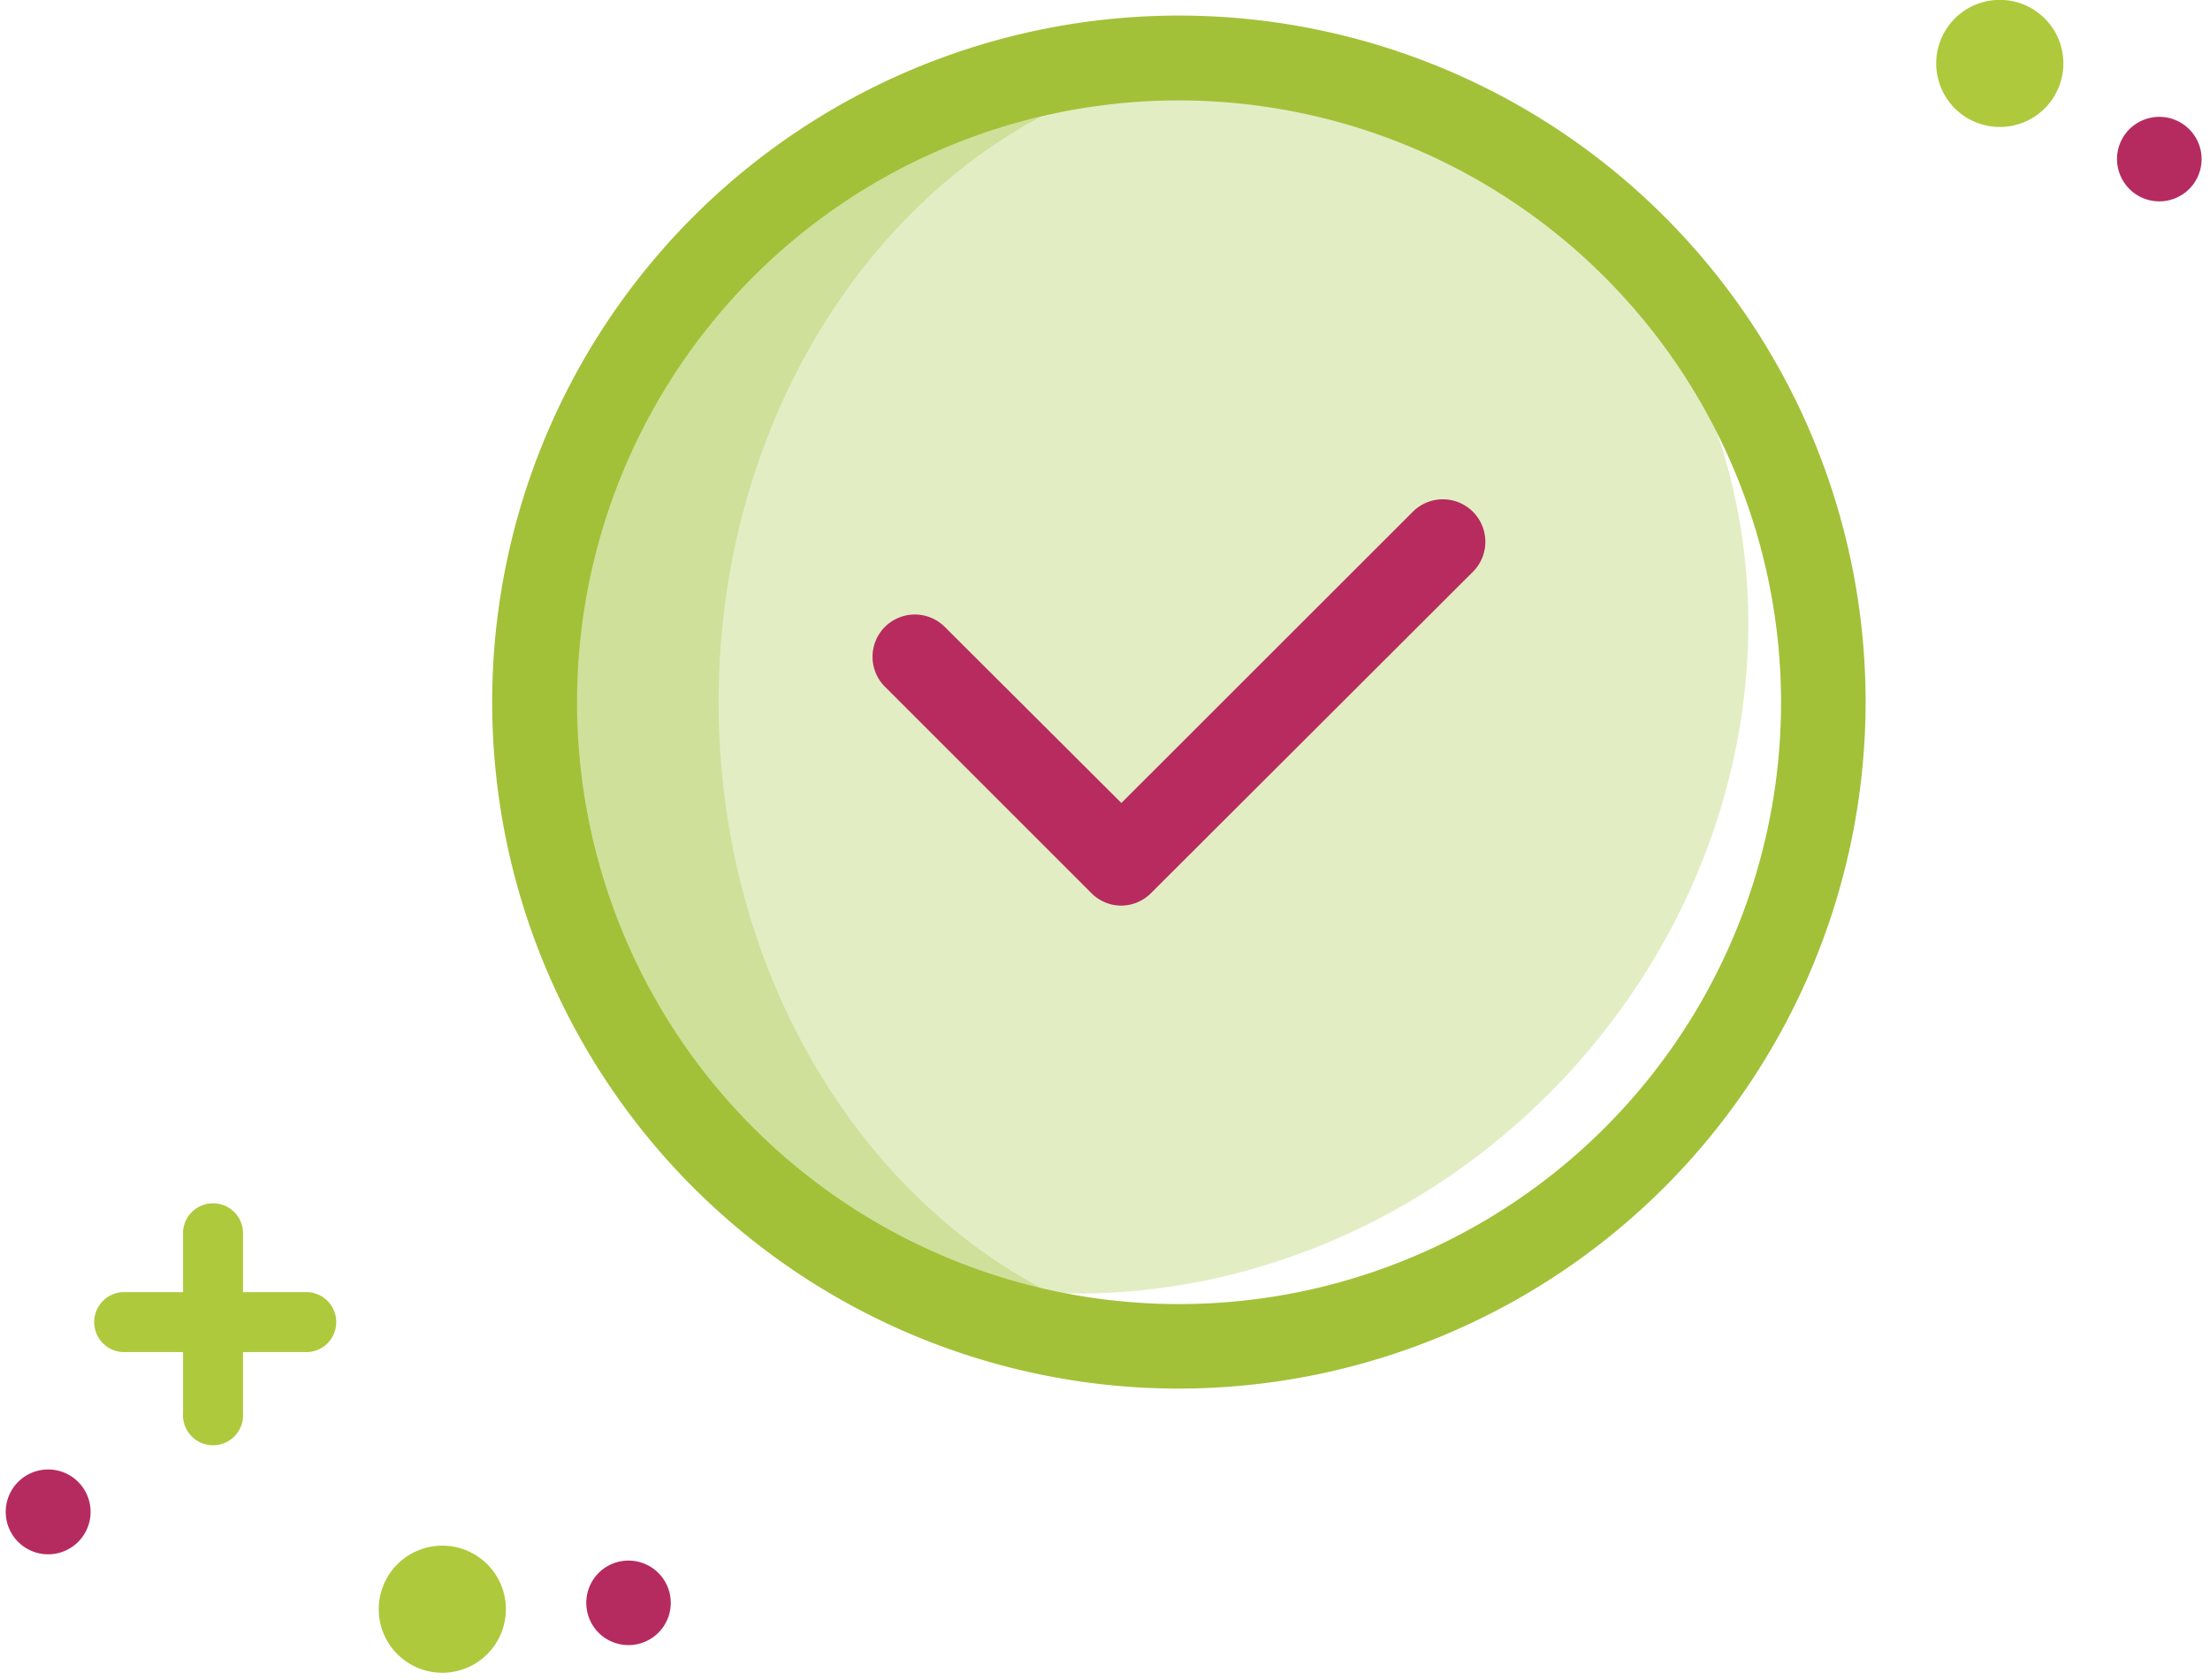 <svg id="Calque_1" data-name="Calque 1" xmlns="http://www.w3.org/2000/svg" viewBox="0 0 139.06 105.73"><defs><style>.cls-1,.cls-2{fill:#a2c139;}.cls-2{opacity:0.3;}.cls-3{fill:#aec93c;}.cls-4{fill:#b62b5f;}.cls-5{fill:#b72b5f;}</style></defs><title>pictos_commentcamarche</title><path class="cls-1" d="M74.19,87.4a43.21,43.21,0,1,1,43.2-43.2A43.25,43.25,0,0,1,74.19,87.4Zm0-81.08A37.88,37.88,0,1,0,112.07,44.2,37.93,37.93,0,0,0,74.19,6.32Z"/><ellipse class="cls-2" cx="71.02" cy="42.42" rx="40.54" ry="37.37" transform="translate(-9.19 62.65) rotate(-45)"/><path class="cls-2" d="M45.22,44.2c0-20.47,13-37.39,29.9-40.14A32.75,32.75,0,0,0,70,3.66c-20.1,0-36.39,18.15-36.39,40.54S49.94,84.73,70,84.73a32.75,32.75,0,0,0,5.08-.4C58.23,81.58,45.22,64.66,45.22,44.2Z"/><path class="cls-3" d="M7.68,85.1h3.84v3.84a1.89,1.89,0,1,0,3.77,0V85.1h3.84a1.89,1.89,0,1,0,0-3.77H15.29V77.49a1.89,1.89,0,0,0-3.77,0v3.84H7.68a1.89,1.89,0,0,0,0,3.77Z"/><path class="cls-4" d="M3,92.49H3A2.67,2.67,0,1,1,.36,95.16,2.67,2.67,0,0,1,3,92.49Z"/><path class="cls-3" d="M125,.08h0a4,4,0,1,1-3.08,4.74A4,4,0,0,1,125,.08Z"/><path class="cls-4" d="M135.33,7.41h0a2.66,2.66,0,1,1-2.06,3.16A2.65,2.65,0,0,1,135.34,7.41Z"/><path class="cls-3" d="M25,98.46h0a4,4,0,1,1,0,5.65A4,4,0,0,1,25,98.46Z"/><path class="cls-4" d="M37.67,99h0a2.66,2.66,0,1,1,0,3.77A2.67,2.67,0,0,1,37.67,99Z"/><path class="cls-5" d="M70.56,57a2.65,2.65,0,0,1-1.88-.78l-13-13a2.66,2.66,0,0,1,3.77-3.76L70.56,50.54,88.91,32.2A2.66,2.66,0,0,1,92.67,36L72.45,56.19A2.67,2.67,0,0,1,70.56,57Z"/></svg>